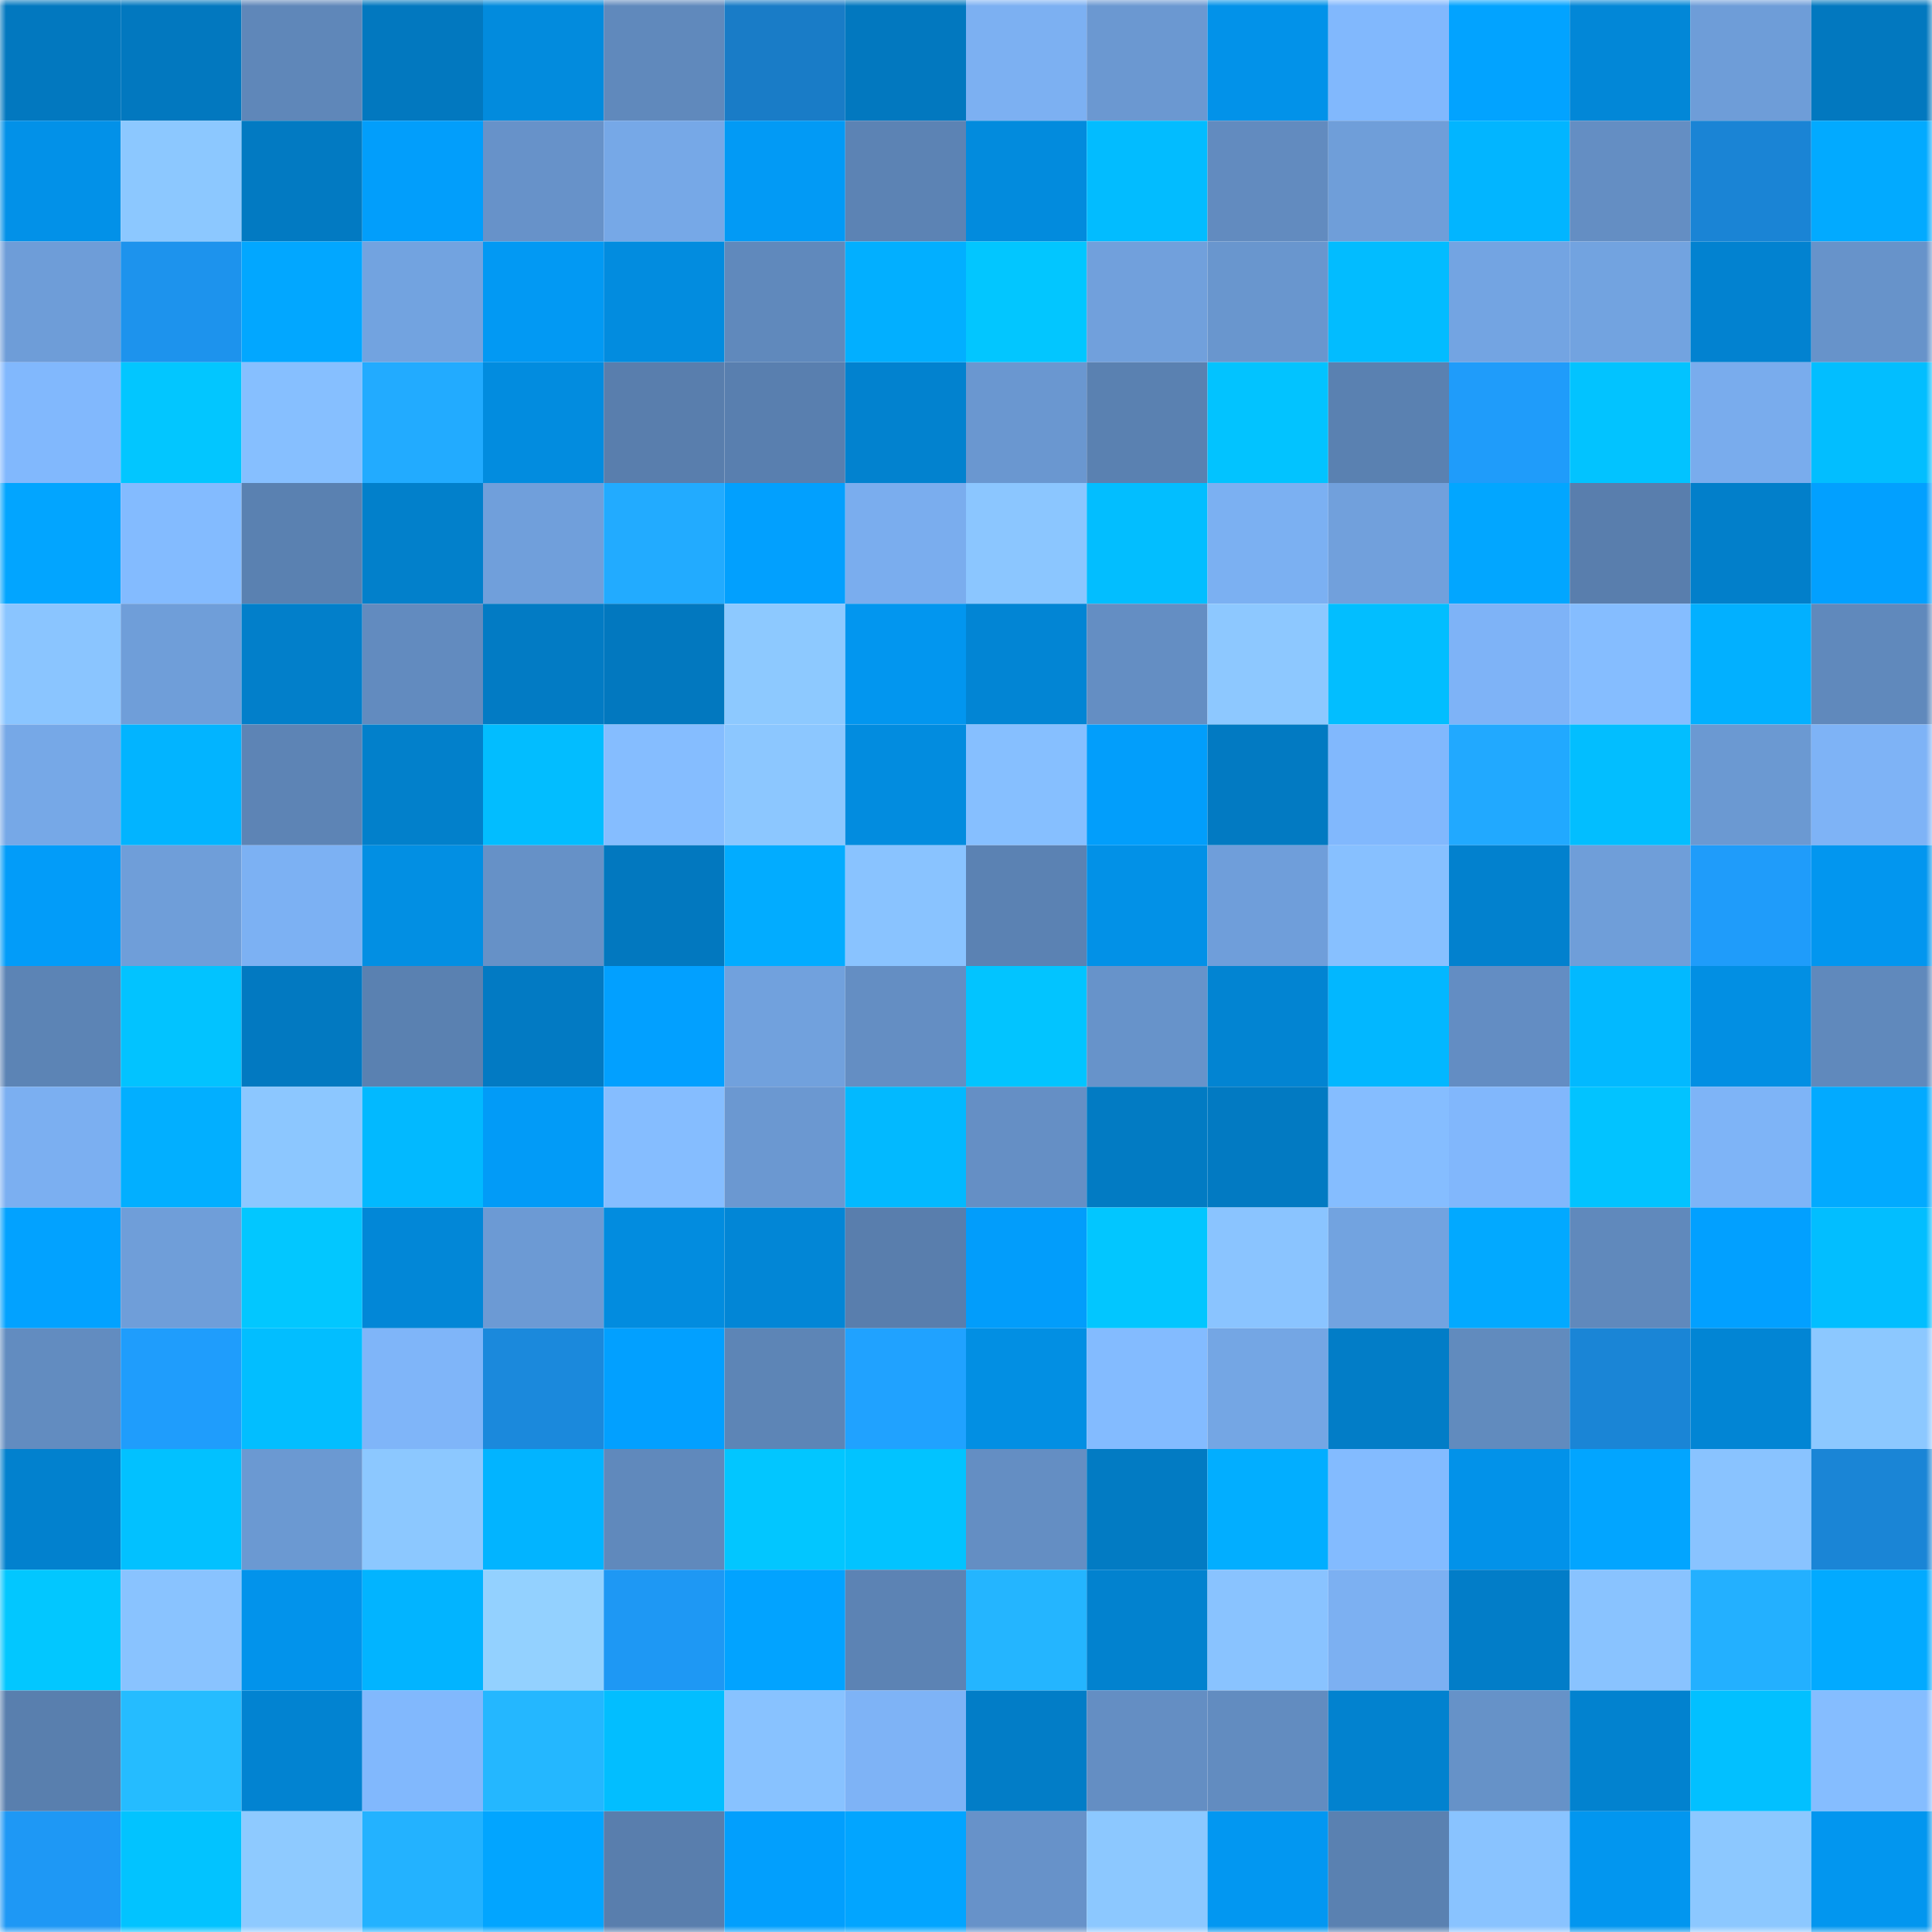 <svg viewBox="0 0 160 160" fill="none" role="img" xmlns="http://www.w3.org/2000/svg" width="240" height="240" name="ens%2Ctalisca.eth"><mask id="409171184" mask-type="alpha" maskUnits="userSpaceOnUse" x="0" y="0" width="160" height="160"><rect width="160" height="160" fill="#FFFFFF"></rect></mask><g mask="url(#409171184)"><rect x="0" y="0" width="10" height="10" fill="#0278bf"></rect><rect x="10" y="0" width="10" height="10" fill="#0278bf"></rect><rect x="20" y="0" width="10" height="10" fill="#5f87b9"></rect><rect x="30" y="0" width="10" height="10" fill="#0278bf"></rect><rect x="40" y="0" width="10" height="10" fill="#028bdd"></rect><rect x="50" y="0" width="10" height="10" fill="#6089bc"></rect><rect x="60" y="0" width="10" height="10" fill="#197cc7"></rect><rect x="70" y="0" width="10" height="10" fill="#0278bf"></rect><rect x="80" y="0" width="10" height="10" fill="#7cb0f2"></rect><rect x="90" y="0" width="10" height="10" fill="#6b98d1"></rect><rect x="100" y="0" width="10" height="10" fill="#0292e9"></rect><rect x="110" y="0" width="10" height="10" fill="#81b8fd"></rect><rect x="120" y="0" width="10" height="10" fill="#02a3ff"></rect><rect x="130" y="0" width="10" height="10" fill="#0287d7"></rect><rect x="140" y="0" width="10" height="10" fill="#6e9dd8"></rect><rect x="150" y="0" width="10" height="10" fill="#0278bf"></rect><rect x="0" y="10" width="10" height="10" fill="#0291e8"></rect><rect x="10" y="10" width="10" height="10" fill="#8cc8ff"></rect><rect x="20" y="10" width="10" height="10" fill="#027ac2"></rect><rect x="30" y="10" width="10" height="10" fill="#029efb"></rect><rect x="40" y="10" width="10" height="10" fill="#6792c9"></rect><rect x="50" y="10" width="10" height="10" fill="#76a8e7"></rect><rect x="60" y="10" width="10" height="10" fill="#029af5"></rect><rect x="70" y="10" width="10" height="10" fill="#5c83b4"></rect><rect x="80" y="10" width="10" height="10" fill="#028bdd"></rect><rect x="90" y="10" width="10" height="10" fill="#02bcff"></rect><rect x="100" y="10" width="10" height="10" fill="#628bbf"></rect><rect x="110" y="10" width="10" height="10" fill="#6f9ed9"></rect><rect x="120" y="10" width="10" height="10" fill="#02b5ff"></rect><rect x="130" y="10" width="10" height="10" fill="#648ec3"></rect><rect x="140" y="10" width="10" height="10" fill="#1a84d5"></rect><rect x="150" y="10" width="10" height="10" fill="#02aaff"></rect><rect x="0" y="20" width="10" height="10" fill="#6e9dd8"></rect><rect x="10" y="20" width="10" height="10" fill="#1d93ed"></rect><rect x="20" y="20" width="10" height="10" fill="#02a7ff"></rect><rect x="30" y="20" width="10" height="10" fill="#72a3e0"></rect><rect x="40" y="20" width="10" height="10" fill="#0299f3"></rect><rect x="50" y="20" width="10" height="10" fill="#028cdf"></rect><rect x="60" y="20" width="10" height="10" fill="#6089bc"></rect><rect x="70" y="20" width="10" height="10" fill="#02afff"></rect><rect x="80" y="20" width="10" height="10" fill="#02c6ff"></rect><rect x="90" y="20" width="10" height="10" fill="#71a0dc"></rect><rect x="100" y="20" width="10" height="10" fill="#6996ce"></rect><rect x="110" y="20" width="10" height="10" fill="#02bcff"></rect><rect x="120" y="20" width="10" height="10" fill="#73a4e2"></rect><rect x="130" y="20" width="10" height="10" fill="#72a3e0"></rect><rect x="140" y="20" width="10" height="10" fill="#0282d0"></rect><rect x="150" y="20" width="10" height="10" fill="#6793ca"></rect><rect x="0" y="30" width="10" height="10" fill="#81b8fd"></rect><rect x="10" y="30" width="10" height="10" fill="#02c6ff"></rect><rect x="20" y="30" width="10" height="10" fill="#86bfff"></rect><rect x="30" y="30" width="10" height="10" fill="#22abff"></rect><rect x="40" y="30" width="10" height="10" fill="#028cdf"></rect><rect x="50" y="30" width="10" height="10" fill="#597ead"></rect><rect x="60" y="30" width="10" height="10" fill="#597faf"></rect><rect x="70" y="30" width="10" height="10" fill="#0282cf"></rect><rect x="80" y="30" width="10" height="10" fill="#6a97d0"></rect><rect x="90" y="30" width="10" height="10" fill="#5a81b1"></rect><rect x="100" y="30" width="10" height="10" fill="#02c3ff"></rect><rect x="110" y="30" width="10" height="10" fill="#5a81b1"></rect><rect x="120" y="30" width="10" height="10" fill="#1f9cfa"></rect><rect x="130" y="30" width="10" height="10" fill="#02c3ff"></rect><rect x="140" y="30" width="10" height="10" fill="#79aced"></rect><rect x="150" y="30" width="10" height="10" fill="#02beff"></rect><rect x="0" y="40" width="10" height="10" fill="#02a5ff"></rect><rect x="10" y="40" width="10" height="10" fill="#83bbff"></rect><rect x="20" y="40" width="10" height="10" fill="#5a81b1"></rect><rect x="30" y="40" width="10" height="10" fill="#0280cb"></rect><rect x="40" y="40" width="10" height="10" fill="#709fdb"></rect><rect x="50" y="40" width="10" height="10" fill="#22abff"></rect><rect x="60" y="40" width="10" height="10" fill="#02a0fe"></rect><rect x="70" y="40" width="10" height="10" fill="#7aadee"></rect><rect x="80" y="40" width="10" height="10" fill="#8bc6ff"></rect><rect x="90" y="40" width="10" height="10" fill="#02beff"></rect><rect x="100" y="40" width="10" height="10" fill="#7bb0f2"></rect><rect x="110" y="40" width="10" height="10" fill="#71a0dc"></rect><rect x="120" y="40" width="10" height="10" fill="#02a6ff"></rect><rect x="130" y="40" width="10" height="10" fill="#597ead"></rect><rect x="140" y="40" width="10" height="10" fill="#027fca"></rect><rect x="150" y="40" width="10" height="10" fill="#02a0ff"></rect><rect x="0" y="50" width="10" height="10" fill="#8ac5ff"></rect><rect x="10" y="50" width="10" height="10" fill="#6f9ed9"></rect><rect x="20" y="50" width="10" height="10" fill="#027fca"></rect><rect x="30" y="50" width="10" height="10" fill="#628bbf"></rect><rect x="40" y="50" width="10" height="10" fill="#027bc4"></rect><rect x="50" y="50" width="10" height="10" fill="#0278bf"></rect><rect x="60" y="50" width="10" height="10" fill="#8dc9ff"></rect><rect x="70" y="50" width="10" height="10" fill="#0296ef"></rect><rect x="80" y="50" width="10" height="10" fill="#0285d4"></rect><rect x="90" y="50" width="10" height="10" fill="#648ec3"></rect><rect x="100" y="50" width="10" height="10" fill="#8dc8ff"></rect><rect x="110" y="50" width="10" height="10" fill="#02beff"></rect><rect x="120" y="50" width="10" height="10" fill="#7eb3f7"></rect><rect x="130" y="50" width="10" height="10" fill="#85bdff"></rect><rect x="140" y="50" width="10" height="10" fill="#02b0ff"></rect><rect x="150" y="50" width="10" height="10" fill="#6089bc"></rect><rect x="0" y="60" width="10" height="10" fill="#76a8e7"></rect><rect x="10" y="60" width="10" height="10" fill="#02b4ff"></rect><rect x="20" y="60" width="10" height="10" fill="#5d84b5"></rect><rect x="30" y="60" width="10" height="10" fill="#0280cb"></rect><rect x="40" y="60" width="10" height="10" fill="#02bdff"></rect><rect x="50" y="60" width="10" height="10" fill="#85bdff"></rect><rect x="60" y="60" width="10" height="10" fill="#8cc7ff"></rect><rect x="70" y="60" width="10" height="10" fill="#028cdf"></rect><rect x="80" y="60" width="10" height="10" fill="#86bfff"></rect><rect x="90" y="60" width="10" height="10" fill="#029efb"></rect><rect x="100" y="60" width="10" height="10" fill="#027ac2"></rect><rect x="110" y="60" width="10" height="10" fill="#81b8fd"></rect><rect x="120" y="60" width="10" height="10" fill="#21a9ff"></rect><rect x="130" y="60" width="10" height="10" fill="#02beff"></rect><rect x="140" y="60" width="10" height="10" fill="#6b99d2"></rect><rect x="150" y="60" width="10" height="10" fill="#7eb3f6"></rect><rect x="0" y="70" width="10" height="10" fill="#029cf9"></rect><rect x="10" y="70" width="10" height="10" fill="#6f9ed9"></rect><rect x="20" y="70" width="10" height="10" fill="#7cb1f3"></rect><rect x="30" y="70" width="10" height="10" fill="#028fe3"></rect><rect x="40" y="70" width="10" height="10" fill="#6691c7"></rect><rect x="50" y="70" width="10" height="10" fill="#0278bf"></rect><rect x="60" y="70" width="10" height="10" fill="#02acff"></rect><rect x="70" y="70" width="10" height="10" fill="#89c3ff"></rect><rect x="80" y="70" width="10" height="10" fill="#5b82b3"></rect><rect x="90" y="70" width="10" height="10" fill="#0291e7"></rect><rect x="100" y="70" width="10" height="10" fill="#6f9eda"></rect><rect x="110" y="70" width="10" height="10" fill="#87c0ff"></rect><rect x="120" y="70" width="10" height="10" fill="#0281ce"></rect><rect x="130" y="70" width="10" height="10" fill="#6f9ed9"></rect><rect x="140" y="70" width="10" height="10" fill="#1f9cfa"></rect><rect x="150" y="70" width="10" height="10" fill="#0296ef"></rect><rect x="0" y="80" width="10" height="10" fill="#5c84b5"></rect><rect x="10" y="80" width="10" height="10" fill="#02c3ff"></rect><rect x="20" y="80" width="10" height="10" fill="#0279c1"></rect><rect x="30" y="80" width="10" height="10" fill="#5a81b1"></rect><rect x="40" y="80" width="10" height="10" fill="#027ac3"></rect><rect x="50" y="80" width="10" height="10" fill="#02a0ff"></rect><rect x="60" y="80" width="10" height="10" fill="#71a1dd"></rect><rect x="70" y="80" width="10" height="10" fill="#648ec3"></rect><rect x="80" y="80" width="10" height="10" fill="#02c4ff"></rect><rect x="90" y="80" width="10" height="10" fill="#6793ca"></rect><rect x="100" y="80" width="10" height="10" fill="#0284d2"></rect><rect x="110" y="80" width="10" height="10" fill="#02b7ff"></rect><rect x="120" y="80" width="10" height="10" fill="#638dc3"></rect><rect x="130" y="80" width="10" height="10" fill="#02b9ff"></rect><rect x="140" y="80" width="10" height="10" fill="#028fe3"></rect><rect x="150" y="80" width="10" height="10" fill="#6089bc"></rect><rect x="0" y="90" width="10" height="10" fill="#7baff1"></rect><rect x="10" y="90" width="10" height="10" fill="#02afff"></rect><rect x="20" y="90" width="10" height="10" fill="#8cc7ff"></rect><rect x="30" y="90" width="10" height="10" fill="#02b9ff"></rect><rect x="40" y="90" width="10" height="10" fill="#029bf7"></rect><rect x="50" y="90" width="10" height="10" fill="#85bdff"></rect><rect x="60" y="90" width="10" height="10" fill="#6b98d1"></rect><rect x="70" y="90" width="10" height="10" fill="#02b9ff"></rect><rect x="80" y="90" width="10" height="10" fill="#658fc5"></rect><rect x="90" y="90" width="10" height="10" fill="#027bc3"></rect><rect x="100" y="90" width="10" height="10" fill="#027ac2"></rect><rect x="110" y="90" width="10" height="10" fill="#85bdff"></rect><rect x="120" y="90" width="10" height="10" fill="#81b7fc"></rect><rect x="130" y="90" width="10" height="10" fill="#02c3ff"></rect><rect x="140" y="90" width="10" height="10" fill="#7eb4f7"></rect><rect x="150" y="90" width="10" height="10" fill="#02aaff"></rect><rect x="0" y="100" width="10" height="10" fill="#02a2ff"></rect><rect x="10" y="100" width="10" height="10" fill="#6f9ed9"></rect><rect x="20" y="100" width="10" height="10" fill="#02c7ff"></rect><rect x="30" y="100" width="10" height="10" fill="#0287d7"></rect><rect x="40" y="100" width="10" height="10" fill="#6c9ad4"></rect><rect x="50" y="100" width="10" height="10" fill="#028cdf"></rect><rect x="60" y="100" width="10" height="10" fill="#0286d6"></rect><rect x="70" y="100" width="10" height="10" fill="#597ead"></rect><rect x="80" y="100" width="10" height="10" fill="#029dfb"></rect><rect x="90" y="100" width="10" height="10" fill="#02c6ff"></rect><rect x="100" y="100" width="10" height="10" fill="#8ac4ff"></rect><rect x="110" y="100" width="10" height="10" fill="#72a3e0"></rect><rect x="120" y="100" width="10" height="10" fill="#02a9ff"></rect><rect x="130" y="100" width="10" height="10" fill="#6089bc"></rect><rect x="140" y="100" width="10" height="10" fill="#02a0ff"></rect><rect x="150" y="100" width="10" height="10" fill="#02beff"></rect><rect x="0" y="110" width="10" height="10" fill="#628cc0"></rect><rect x="10" y="110" width="10" height="10" fill="#1f9dfc"></rect><rect x="20" y="110" width="10" height="10" fill="#02beff"></rect><rect x="30" y="110" width="10" height="10" fill="#7fb5f9"></rect><rect x="40" y="110" width="10" height="10" fill="#1b89dc"></rect><rect x="50" y="110" width="10" height="10" fill="#02a0ff"></rect><rect x="60" y="110" width="10" height="10" fill="#5d85b6"></rect><rect x="70" y="110" width="10" height="10" fill="#20a2ff"></rect><rect x="80" y="110" width="10" height="10" fill="#028fe3"></rect><rect x="90" y="110" width="10" height="10" fill="#83bbff"></rect><rect x="100" y="110" width="10" height="10" fill="#74a6e4"></rect><rect x="110" y="110" width="10" height="10" fill="#027dc7"></rect><rect x="120" y="110" width="10" height="10" fill="#618bbe"></rect><rect x="130" y="110" width="10" height="10" fill="#1a85d6"></rect><rect x="140" y="110" width="10" height="10" fill="#0285d4"></rect><rect x="150" y="110" width="10" height="10" fill="#8cc8ff"></rect><rect x="0" y="120" width="10" height="10" fill="#0281ce"></rect><rect x="10" y="120" width="10" height="10" fill="#02c1ff"></rect><rect x="20" y="120" width="10" height="10" fill="#6b99d2"></rect><rect x="30" y="120" width="10" height="10" fill="#8cc8ff"></rect><rect x="40" y="120" width="10" height="10" fill="#02b4ff"></rect><rect x="50" y="120" width="10" height="10" fill="#6089bc"></rect><rect x="60" y="120" width="10" height="10" fill="#02c6ff"></rect><rect x="70" y="120" width="10" height="10" fill="#02c3ff"></rect><rect x="80" y="120" width="10" height="10" fill="#648ec3"></rect><rect x="90" y="120" width="10" height="10" fill="#027bc3"></rect><rect x="100" y="120" width="10" height="10" fill="#02aeff"></rect><rect x="110" y="120" width="10" height="10" fill="#83bbff"></rect><rect x="120" y="120" width="10" height="10" fill="#0292e9"></rect><rect x="130" y="120" width="10" height="10" fill="#02a5ff"></rect><rect x="140" y="120" width="10" height="10" fill="#89c3ff"></rect><rect x="150" y="120" width="10" height="10" fill="#1a85d6"></rect><rect x="0" y="130" width="10" height="10" fill="#02c7ff"></rect><rect x="10" y="130" width="10" height="10" fill="#89c3ff"></rect><rect x="20" y="130" width="10" height="10" fill="#0293eb"></rect><rect x="30" y="130" width="10" height="10" fill="#02b4ff"></rect><rect x="40" y="130" width="10" height="10" fill="#93d1ff"></rect><rect x="50" y="130" width="10" height="10" fill="#1e98f4"></rect><rect x="60" y="130" width="10" height="10" fill="#02a3ff"></rect><rect x="70" y="130" width="10" height="10" fill="#5c83b4"></rect><rect x="80" y="130" width="10" height="10" fill="#24b5ff"></rect><rect x="90" y="130" width="10" height="10" fill="#0282cf"></rect><rect x="100" y="130" width="10" height="10" fill="#89c3ff"></rect><rect x="110" y="130" width="10" height="10" fill="#7cb0f2"></rect><rect x="120" y="130" width="10" height="10" fill="#027dc8"></rect><rect x="130" y="130" width="10" height="10" fill="#89c3ff"></rect><rect x="140" y="130" width="10" height="10" fill="#23b0ff"></rect><rect x="150" y="130" width="10" height="10" fill="#02aaff"></rect><rect x="0" y="140" width="10" height="10" fill="#597fae"></rect><rect x="10" y="140" width="10" height="10" fill="#25bcff"></rect><rect x="20" y="140" width="10" height="10" fill="#0283d1"></rect><rect x="30" y="140" width="10" height="10" fill="#81b8fd"></rect><rect x="40" y="140" width="10" height="10" fill="#24b7ff"></rect><rect x="50" y="140" width="10" height="10" fill="#02beff"></rect><rect x="60" y="140" width="10" height="10" fill="#88c2ff"></rect><rect x="70" y="140" width="10" height="10" fill="#7eb3f6"></rect><rect x="80" y="140" width="10" height="10" fill="#027dc7"></rect><rect x="90" y="140" width="10" height="10" fill="#648ec3"></rect><rect x="100" y="140" width="10" height="10" fill="#628cc0"></rect><rect x="110" y="140" width="10" height="10" fill="#0282cf"></rect><rect x="120" y="140" width="10" height="10" fill="#6692c8"></rect><rect x="130" y="140" width="10" height="10" fill="#0282cf"></rect><rect x="140" y="140" width="10" height="10" fill="#02c0ff"></rect><rect x="150" y="140" width="10" height="10" fill="#85bdff"></rect><rect x="0" y="150" width="10" height="10" fill="#1e98f5"></rect><rect x="10" y="150" width="10" height="10" fill="#02c3ff"></rect><rect x="20" y="150" width="10" height="10" fill="#8ecaff"></rect><rect x="30" y="150" width="10" height="10" fill="#23b2ff"></rect><rect x="40" y="150" width="10" height="10" fill="#02a5ff"></rect><rect x="50" y="150" width="10" height="10" fill="#597ead"></rect><rect x="60" y="150" width="10" height="10" fill="#029ffd"></rect><rect x="70" y="150" width="10" height="10" fill="#02a5ff"></rect><rect x="80" y="150" width="10" height="10" fill="#6792c9"></rect><rect x="90" y="150" width="10" height="10" fill="#8cc8ff"></rect><rect x="100" y="150" width="10" height="10" fill="#0297f1"></rect><rect x="110" y="150" width="10" height="10" fill="#5a81b1"></rect><rect x="120" y="150" width="10" height="10" fill="#89c3ff"></rect><rect x="130" y="150" width="10" height="10" fill="#0296ef"></rect><rect x="140" y="150" width="10" height="10" fill="#8cc8ff"></rect><rect x="150" y="150" width="10" height="10" fill="#0296ef"></rect></g></svg>